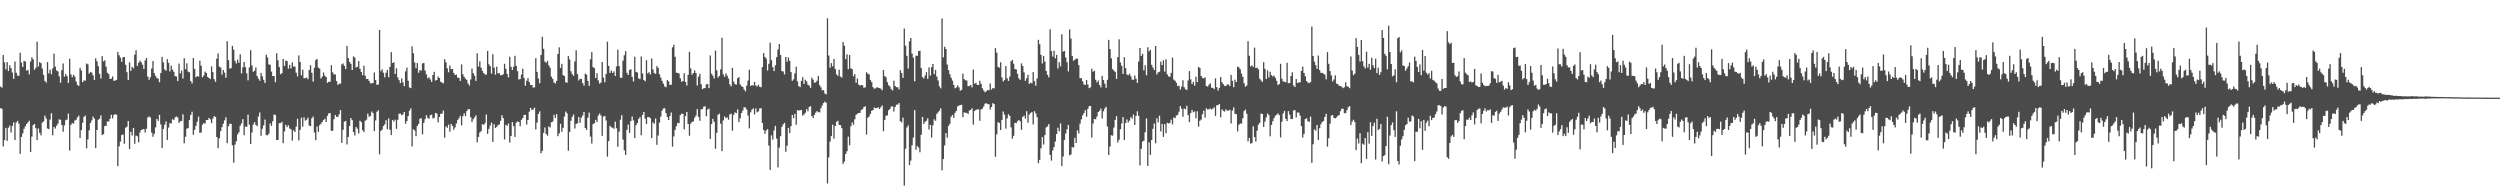 <svg xmlns="http://www.w3.org/2000/svg" width="1920" height="150"><path d="M0 66.456h1v16.605H0zM1 67.307h1v16.278H1zM2 42.221h1v70.256H2zM3 47.875h1v59.740H3zM4 53.236h1v44.977H4zM5 47.733h1v60.442H5zM6 54.543h1v43.568H6zM7 50.181h1v46.267H7zM8 52.380h1v49.388H8zM9 55.724h1v40.996H9zM10 60.501h1v33.479H10zM11 47.272h1v60.282H11zM12 55.848h1v38.188H12zM13 58.071h1v34.730H13zM14 58.220h1v36.700H14zM15 40.521h1v77.658H15zM16 48.060h1v57.107H16zM17 51.437h1v51.028H17zM18 46.792h1v52.126H18zM19 47.234h1v49.757H19zM20 54.297h1v40.955H20zM21 53.685h1v40.285H21zM22 57.161h1v35.573H22zM23 47.234h1v69.539H23zM24 43.999h1v60.894H24zM25 45.583h1v50.478H25zM26 53.623h1v41.609H26zM27 52.073h1v46.367H27zM28 32.056h1v75.496H28zM29 51.115h1v47.542H29zM30 47.710h1v54.248H30zM31 48.558h1v55.371H31zM32 52.688h1v41.460H32zM33 57.482h1v35.778H33zM34 62.125h1v26.697H34zM35 63.454h1v27.600H35zM36 47.710h1v50.948H36zM37 56.320h1v42.882H37zM38 53.495h1v38.360H38zM39 57.043h1v29.921H39zM40 52.550h1v51.336H40zM41 41.166h1v56.353H41zM42 51.266h1v47.454H42zM43 54.042h1v42.543H43zM44 54.831h1v40.113H44zM45 58.649h1v33.001H45zM46 63.537h1v28.517H46zM47 53.854h1v42.169H47zM48 48.724h1v52.465H48zM49 58.865h1v37.488H49zM50 56.815h1v35.549H50zM51 58.523h1v33.257H51zM52 63.624h1v23.677H52zM53 45.120h1v70.549H53zM54 57.131h1v38.722H54zM55 59.310h1v35.102H55zM56 57.417h1v37.589H56zM57 58.780h1v33.805H57zM58 62.589h1v29.425H58zM59 65.254h1v24.928H59zM60 66.010h1v22.841H60zM61 52.088h1v53.874H61zM62 54.046h1v45.963H62zM63 63.091h1v31.219H63zM64 61.753h1v28.027H64zM65 61.939h1v26.815H65zM66 48.759h1v65.173H66zM67 49.474h1v57.569H67zM68 56.578h1v43.546H68zM69 55.232h1v39.168H69zM70 55.803h1v36.679H70zM71 57.880h1v31.673H71zM72 61.396h1v29.682H72zM73 44.791h1v68.994H73zM74 47.108h1v52.693H74zM75 50.838h1v41.089H75zM76 56.733h1v34.433H76zM77 60.340h1v28.229H77zM78 43.092h1v60.619H78zM79 47.134h1v55.895H79zM80 46.341h1v50.484H80zM81 51.225h1v45.374H81zM82 55.850h1v37.484H82zM83 56.945h1v36.364H83zM84 60.582h1v30.726H84zM85 60.400h1v27.743H85zM86 58.738h1v32.172H86zM87 62.079h1v26.174H87zM88 61.876h1v25.773H88zM89 61.359h1v26.747H89zM90 39.871h1v87.758H90zM91 42.460h1v69.902H91zM92 44.292h1v64.418H92zM93 47.451h1v56.348H93zM94 44.107h1v59.111H94zM95 43.776h1v66.605H95zM96 49.717h1v48.309H96zM97 55.410h1v41.934H97zM98 61.389h1v31.537H98zM99 47.803h1v66.610H99zM100 54.401h1v46.838H100zM101 51.313h1v52.752H101zM102 52.456h1v45.788H102zM103 41.925h1v68.524H103zM104 38.540h1v65.579H104zM105 50.583h1v54.129H105zM106 48.252h1v61.019H106zM107 46.574h1v55.137H107zM108 47.842h1v51.975H108zM109 49.686h1v49.686H109zM110 52.981h1v46.202H110zM111 46.408h1v55.360H111zM112 44.523h1v54.368H112zM113 58.824h1v31.452H113zM114 61.310h1v28.145H114zM115 59.318h1v30.881H115zM116 52.636h1v49.128H116zM117 46.898h1v58.121H117zM118 56.164h1v46.634H118zM119 58.265h1v39.599H119zM120 59.970h1v31.338H120zM121 60.428h1v32.356H121zM122 63.149h1v25.048H122zM123 56.115h1v39.473H123zM124 43.610h1v70.034H124zM125 47.933h1v51.099H125zM126 53.373h1v42.456H126zM127 54.330h1v38.891H127zM128 45.432h1v62.049H128zM129 48.235h1v49.776H129zM130 54.828h1v39.754H130zM131 50.454h1v44.403H131zM132 53.553h1v37.983H132zM133 55.147h1v37.092H133zM134 58.492h1v31.646H134zM135 58.736h1v30.749H135zM136 62.261h1v27.929H136zM137 48.799h1v45.607H137zM138 56.404h1v36.728H138zM139 54.229h1v38.617H139zM140 60.271h1v27.519H140zM141 44.673h1v65.398H141zM142 53.152h1v51.842H142zM143 48.650h1v50.219H143zM144 54.998h1v43.292H144zM145 55.510h1v36.730H145zM146 62.274h1v26.021H146zM147 64.107h1v21.721H147zM148 44.575h1v58.919H148zM149 52.946h1v46.810H149zM150 59.284h1v37.452H150zM151 58.493h1v34.960H151zM152 58.905h1v30.652H152zM153 46.657h1v55.369H153zM154 50.509h1v51.215H154zM155 59.330h1v36.490H155zM156 57.985h1v36.502H156zM157 54.935h1v40.036H157zM158 56.040h1v36.238H158zM159 59.110h1v33.074H159zM160 59.907h1v30.622H160zM161 60.755h1v30.901H161zM162 50.945h1v43.613H162zM163 55.414h1v35.656H163zM164 60.765h1v28.450H164zM165 62.827h1v27.000H165zM166 45.054h1v60.166H166zM167 41.077h1v72.748H167zM168 51.198h1v54.992H168zM169 51.861h1v48.889H169zM170 57.352h1v40.305H170zM171 53.699h1v41.320H171zM172 55.767h1v36.648H172zM173 59.694h1v30.386H173zM174 31.643h1v78.323H174zM175 46.172h1v50.800H175zM176 52.571h1v42.436H176zM177 52.399h1v42.721H177zM178 35.219h1v76.346H178zM179 38.124h1v86.873H179zM180 46.748h1v64.365H180zM181 48.725h1v59.812H181zM182 45.753h1v57.505H182zM183 48.256h1v53.376H183zM184 41.680h1v54.867H184zM185 56.358h1v38.410H185zM186 51.727h1v39.791H186zM187 47.579h1v56.252H187zM188 51.568h1v45.595H188zM189 56.291h1v41.138H189zM190 61.682h1v26.364H190zM191 51.697h1v44.076H191zM192 38.551h1v72.026H192zM193 50.274h1v51.443H193zM194 55.149h1v40.605H194zM195 54.351h1v39.434H195zM196 51.813h1v44.098H196zM197 58.389h1v38.509H197zM198 60.433h1v29.055H198zM199 62.006h1v24.389H199zM200 55.944h1v48.329H200zM201 58.564h1v40.283H201zM202 61.298h1v35.030H202zM203 63.727h1v28.123H203zM204 42.023h1v61.769H204zM205 44.082h1v59.831H205zM206 49.453h1v53.177H206zM207 49.776h1v45.042H207zM208 55.015h1v41.628H208zM209 58.430h1v34.731H209zM210 58.423h1v29.606H210zM211 63.106h1v25.150H211zM212 40.874h1v66.599H212zM213 46.330h1v61.165H213zM214 51.520h1v43.099H214zM215 56.971h1v37.640H215zM216 56.206h1v37.378H216zM217 45.263h1v64.698H217zM218 50.613h1v50.341H218zM219 46.497h1v49.417H219zM220 46.927h1v50.722H220zM221 52.717h1v43.495H221zM222 49.838h1v48.883H222zM223 52.540h1v46.850H223zM224 47.925h1v60.040H224zM225 51.105h1v49.066H225zM226 51.105h1v50.289H226zM227 55.832h1v41.470H227zM228 58.636h1v32.600H228zM229 42.539h1v65.304H229zM230 47.650h1v52.110H230zM231 57.834h1v32.553H231zM232 53.501h1v43.768H232zM233 60.047h1v30.085H233zM234 60.082h1v32.593H234zM235 59.547h1v32.389H235zM236 60.820h1v29.534H236zM237 53.702h1v42.737H237zM238 50.155h1v46.688H238zM239 55.857h1v35.061H239zM240 62.673h1v26.826H240zM241 52.087h1v49.707H241zM242 46.182h1v61.454H242zM243 45.270h1v51.924H243zM244 51.918h1v49.368H244zM245 52.706h1v43.452H245zM246 60.289h1v34.691H246zM247 58.813h1v34.852H247zM248 55.644h1v36.563H248zM249 58.120h1v33.031H249zM250 59.158h1v34.554H250zM251 63.689h1v25.297H251zM252 62.824h1v24.219H252zM253 62.733h1v24.152H253zM254 50.060h1v50.476H254zM255 55.493h1v44.869H255zM256 57.168h1v34.421H256zM257 57.099h1v31.223H257zM258 62.279h1v27.499H258zM259 65.105h1v24.633H259zM260 64.222h1v23.586H260zM261 64.259h1v20.256H261zM262 49.498h1v60.203H262zM263 48.755h1v50.906H263zM264 50.589h1v42.799H264zM265 53.020h1v39.881H265zM266 35.270h1v75.657H266zM267 44.600h1v60.567H267zM268 47.556h1v49.156H268zM269 49.066h1v41.605H269zM270 53.774h1v38.512H270zM271 43.299h1v58.098H271zM272 44.193h1v59.827H272zM273 51.867h1v45.720H273zM274 51.260h1v47.624H274zM275 46.893h1v55.583H275zM276 52.851h1v39.803H276zM277 55.304h1v38.506H277zM278 57.715h1v42.296H278zM279 50.502h1v50.915H279zM280 58.153h1v34.612H280zM281 60.707h1v31.176H281zM282 60.606h1v26.565H282zM283 62.127h1v27.512H283zM284 63.962h1v25.070H284zM285 64.055h1v21.577H285zM286 63.657h1v23.258H286zM287 55.664h1v45.041H287zM288 61.400h1v31.116H288zM289 65.185h1v20.662H289zM290 64.892h1v19.850H290zM291 22.977h1v95.539H291zM292 54.682h1v45.936H292zM293 53.271h1v46.243H293zM294 55.857h1v40.839H294zM295 59.410h1v36.105H295zM296 55.870h1v36.508H296zM297 53.688h1v45.613H297zM298 59.280h1v31.716H298zM299 51.338h1v48.368H299zM300 40.046h1v63.685H300zM301 48.359h1v43.767H301zM302 47.745h1v45.763H302zM303 56.805h1v35.071H303zM304 52.481h1v46.502H304zM305 59.430h1v32.604H305zM306 61.588h1v25.744H306zM307 63.845h1v23.409H307zM308 60.230h1v28.309H308zM309 63.251h1v24.563H309zM310 66.175h1v19.838H310zM311 54.858h1v40.151H311zM312 51.936h1v41.022H312zM313 62.022h1v27.105H313zM314 67.192h1v17.865H314zM315 67.667h1v15.580H315zM316 35.577h1v76.933H316zM317 40.932h1v58.352H317zM318 47.995h1v52.240H318zM319 52.377h1v52.249H319zM320 48.451h1v48.312H320zM321 55.881h1v39.305H321zM322 53.774h1v37.488H322zM323 54.296h1v36.533H323zM324 48.765h1v54.346H324zM325 48.319h1v46.040H325zM326 54.224h1v37.340H326zM327 57.188h1v31.367H327zM328 60.227h1v30.274H328zM329 59.352h1v31.868H329zM330 61.032h1v27.446H330zM331 62.893h1v25.140H331zM332 57.581h1v33.410H332zM333 55.138h1v35.356H333zM334 61.879h1v24.842H334zM335 61.412h1v25.769H335zM336 58.784h1v35.175H336zM337 59.890h1v29.963H337zM338 62.818h1v24.526H338zM339 63.368h1v23.934H339zM340 64.008h1v20.916H340zM341 45.468h1v60.238H341zM342 47.896h1v49.183H342zM343 52.467h1v45.693H343zM344 55.491h1v40.214H344zM345 50.298h1v50.845H345zM346 53.078h1v42.086H346zM347 53.006h1v43.637H347zM348 55.964h1v43.631H348zM349 57.607h1v40.307H349zM350 57.242h1v37.659H350zM351 59.536h1v32.655H351zM352 59.919h1v30.927H352zM353 62.151h1v26.809H353zM354 49.476h1v46.792H354zM355 57.018h1v32.281H355zM356 59.071h1v27.984H356zM357 60.346h1v28.820H357zM358 61.357h1v24.008H358zM359 64.099h1v19.844H359zM360 65.715h1v18.031H360zM361 61.010h1v28.978H361zM362 52.677h1v41.100H362zM363 56.146h1v35.377H363zM364 58.094h1v32.081H364zM365 62.111h1v26.449H365zM366 40.932h1v68.444H366zM367 51.097h1v54.089H367zM368 46.983h1v54.747H368zM369 51.962h1v48.798H369zM370 54.364h1v40.960H370zM371 56.110h1v39.832H371zM372 57.268h1v37.351H372zM373 57.309h1v30.669H373zM374 39.072h1v63.759H374zM375 49.428h1v49.548H375zM376 50.827h1v45.573H376zM377 56.514h1v37.665H377zM378 41.655h1v67.375H378zM379 51.848h1v43.523H379zM380 57.336h1v40.991H380zM381 51.187h1v46.223H381zM382 56.315h1v39.804H382zM383 56.234h1v39.244H383zM384 57.807h1v34.982H384zM385 57.645h1v30.881H385zM386 57.025h1v33.754H386zM387 48.985h1v58.140H387zM388 52.855h1v42.997H388zM389 56.804h1v39.860H389zM390 59.386h1v35.507H390zM391 43.599h1v65.871H391zM392 51.281h1v53.150H392zM393 53.738h1v40.043H393zM394 51.266h1v45.666H394zM395 42.840h1v62.344H395zM396 50.583h1v43.651H396zM397 54.688h1v38.535H397zM398 61.026h1v32.652H398zM399 60.719h1v36.230H399zM400 57.246h1v34.811H400zM401 52.753h1v37.997H401zM402 59.848h1v28.440H402zM403 65.863h1v22.320H403zM404 62.080h1v33.639H404zM405 60.027h1v32.111H405zM406 62.919h1v22.897H406zM407 65.210h1v17.614H407zM408 65.213h1v19.382H408zM409 67.248h1v16.756H409zM410 67.057h1v15.616H410zM411 44.675h1v54.802H411zM412 55.185h1v38.945H412zM413 60.324h1v27.240H413zM414 63.986h1v21.579H414zM415 42.263h1v75.473H415zM416 28.243h1v87.560H416zM417 37.469h1v64.608H417zM418 47.265h1v50.623H418zM419 48.226h1v54.716H419zM420 46.658h1v57.576H420zM421 50.123h1v46.935H421zM422 51.983h1v45.972H422zM423 58.870h1v35.013H423zM424 60.595h1v32.820H424zM425 63.322h1v24.871H425zM426 64.076h1v26.479H426zM427 62.135h1v25.528H427zM428 41.424h1v63.173H428zM429 36.367h1v66.105H429zM430 52.161h1v42.907H430zM431 48.988h1v52.225H431zM432 57.684h1v40.510H432zM433 58.372h1v31.101H433zM434 63.166h1v22.535H434zM435 63.524h1v23.587H435zM436 43.079h1v72.708H436zM437 45.603h1v55.702H437zM438 54.720h1v37.993H438zM439 56.987h1v32.713H439zM440 58.203h1v29.750H440zM441 47.167h1v51.547H441zM442 38.626h1v56.575H442zM443 56.888h1v37.781H443zM444 61.727h1v28.155H444zM445 60.492h1v33.873H445zM446 60.667h1v29.700H446zM447 63.799h1v24.988H447zM448 65.744h1v20.189H448zM449 56.598h1v41.705H449zM450 57.269h1v42.539H450zM451 62.164h1v28.245H451zM452 66.018h1v20.449H452zM453 45.569h1v59.334H453zM454 40.049h1v70.221H454zM455 51.583h1v43.765H455zM456 52.383h1v42.198H456zM457 59.897h1v32.227H457zM458 56.205h1v37.520H458zM459 61.796h1v26.925H459zM460 64.151h1v23.020H460zM461 63.447h1v25.237H461zM462 47.609h1v56.750H462zM463 59.620h1v29.984H463zM464 63.117h1v25.920H464zM465 56.798h1v35.742H465zM466 32.067h1v88.266H466zM467 50.648h1v57.722H467zM468 56.035h1v40.572H468zM469 54.150h1v43.643H469zM470 55.997h1v42.119H470zM471 54.772h1v44.151H471zM472 58.303h1v35.139H472zM473 50.974h1v47.513H473zM474 38.155h1v74.662H474zM475 50.770h1v50.308H475zM476 59.634h1v32.325H476zM477 59.759h1v28.727H477zM478 46.565h1v60.644H478zM479 42.437h1v72.996H479zM480 39.197h1v79.815H480zM481 55.936h1v43.744H481zM482 57.583h1v38.120H482zM483 53.706h1v48.346H483zM484 53.174h1v39.779H484zM485 59.063h1v30.439H485zM486 62.580h1v29.905H486zM487 43.563h1v62.477H487zM488 55.201h1v41.006H488zM489 55.729h1v38.812H489zM490 60.233h1v31.125H490zM491 60.765h1v29.186H491zM492 43.343h1v60.560H492zM493 56.418h1v31.783H493zM494 61.460h1v24.526H494zM495 62.479h1v28.732H495zM496 46.240h1v49.060H496zM497 56.423h1v33.501H497zM498 55.463h1v34.441H498zM499 57.146h1v33.660H499zM500 44.915h1v61.183H500zM501 53.354h1v40.700H501zM502 56.110h1v38.922H502zM503 56.781h1v34.202H503zM504 50.779h1v60.429H504zM505 52.154h1v51.895H505zM506 57.047h1v37.060H506zM507 59.561h1v29.910H507zM508 62.078h1v22.912H508zM509 64.219h1v19.159H509zM510 66.371h1v16.731H510zM511 67.020h1v19.870H511zM512 61.511h1v28.357H512zM513 62.476h1v29.728H513zM514 65.178h1v23.950H514zM515 65.040h1v21.386H515zM516 36.327h1v76.310H516zM517 34.391h1v70.357H517zM518 43.555h1v56.117H518zM519 55.805h1v41.057H519zM520 56.006h1v38.348H520zM521 56.399h1v38.239H521zM522 60.179h1v28.257H522zM523 62.832h1v24.458H523zM524 62.270h1v25.249H524zM525 56.213h1v43.111H525zM526 62.973h1v26.199H526zM527 65.703h1v20.251H527zM528 57.515h1v37.741H528zM529 39.844h1v64.404H529zM530 52.591h1v42.363H530zM531 57.345h1v36.251H531zM532 56.053h1v37.252H532zM533 54.052h1v36.376H533zM534 56.111h1v32.687H534zM535 65.696h1v18.112H535zM536 58.882h1v30.877H536zM537 56.632h1v36.161H537zM538 64.681h1v19.317H538zM539 68.443h1v15.216H539zM540 67.796h1v14.099H540zM541 67.648h1v13.977H541zM542 64.827h1v24.477H542zM543 64.531h1v19.643H543zM544 67.635h1v15.780H544zM545 42.618h1v64.149H545zM546 56.647h1v38.688H546zM547 58.134h1v33.132H547zM548 60.254h1v33.264H548zM549 38.820h1v75.431H549zM550 53.940h1v48.017H550zM551 59.569h1v28.604H551zM552 58.252h1v29.033H552zM553 53.311h1v41.658H553zM554 28.994h1v87.068H554zM555 57.121h1v35.372H555zM556 58.964h1v30.470H556zM557 56.303h1v34.474H557zM558 58.127h1v31.973H558zM559 60.334h1v31.631H559zM560 64.782h1v23.143H560zM561 66.374h1v20.880H561zM562 52.128h1v48.296H562zM563 62.613h1v25.583H563zM564 64.668h1v21.588H564zM565 64.962h1v21.923H565zM566 60.083h1v23.923H566zM567 59.204h1v34.538H567zM568 64.802h1v26.023H568zM569 66.141h1v20.635H569zM570 66.814h1v18.055H570zM571 68.689h1v13.621H571zM572 70.148h1v12.415H572zM573 65.726h1v18.407H573zM574 61.855h1v26.805H574zM575 53.532h1v45.061H575zM576 66.088h1v20.172H576zM577 65.313h1v18.982H577zM578 65.746h1v17.431H578zM579 62.920h1v25.042H579zM580 65.622h1v17.670H580zM581 66.429h1v19.821H581zM582 65.063h1v20.481H582zM583 66.671h1v16.647H583zM584 67.029h1v16.072H584zM585 51.515h1v42.931H585zM586 40.718h1v59.147H586zM587 43.701h1v59.026H587zM588 45.073h1v55.124H588zM589 54.139h1v45.032H589zM590 48.927h1v62.854H590zM591 32.761h1v97.682H591zM592 46.171h1v57.780H592zM593 51.630h1v55.581H593zM594 54.572h1v45.625H594zM595 50.185h1v46.506H595zM596 43.916h1v62.520H596zM597 38.095h1v90.477H597zM598 33.785h1v79.586H598zM599 42.221h1v62.400H599zM600 54.630h1v42.805H600zM601 54.885h1v40.646H601zM602 57.127h1v37.211H602zM603 43.783h1v72.815H603zM604 47.395h1v64.471H604zM605 44.089h1v54.102H605zM606 46.593h1v55.675H606zM607 55.358h1v41.574H607zM608 62.033h1v26.285H608zM609 60.944h1v29.777H609zM610 56.311h1v31.087H610zM611 51.183h1v44.660H611zM612 62.506h1v22.025H612zM613 66.109h1v18.906H613zM614 66.906h1v17.690H614zM615 62.098h1v22.420H615zM616 59.270h1v29.580H616zM617 64.455h1v23.436H617zM618 61.250h1v25.368H618zM619 62.533h1v21.335H619zM620 65.028h1v20.435H620zM621 65.758h1v16.407H621zM622 67.506h1v14.079H622zM623 59.626h1v29.522H623zM624 61.145h1v29.503H624zM625 63.541h1v24.608H625zM626 63.233h1v23.244H626zM627 62.018h1v23.277H627zM628 58.278h1v27.886H628zM629 65.419h1v20.865H629zM630 67.094h1v16.040H630zM631 69.384h1v11.601H631zM632 69.200h1v9.939H632zM633 71.810h1v6.222H633zM634 72.502h1v6.412H634zM635 14.020h1v126.887H635zM636 42.646h1v78.233H636zM637 51.958h1v56.794H637zM638 48.500h1v55.989H638zM639 51.017h1v44.716H639zM640 45.298h1v61.209H640zM641 52.994h1v43.787H641zM642 57.109h1v36.491H642zM643 58.202h1v34.587H643zM644 53.626h1v42.334H644zM645 58.767h1v37.330H645zM646 59.600h1v38.869H646zM647 32.239h1v93.590H647zM648 35.128h1v88.993H648zM649 45.411h1v72.884H649zM650 41.710h1v74.463H650zM651 53.087h1v51.814H651zM652 42.253h1v69.386H652zM653 52.496h1v44.476H653zM654 53.149h1v40.864H654zM655 58.580h1v37.244H655zM656 56.916h1v34.657H656zM657 63.470h1v24.684H657zM658 60.307h1v27.036H658zM659 64.984h1v21.815H659zM660 65.756h1v20.906H660zM661 65.230h1v19.311H661zM662 65.555h1v18.251H662zM663 67.420h1v14.761H663zM664 67.060h1v14.626H664zM665 55.491h1v47.900H665zM666 56.598h1v33.859H666zM667 57.137h1v32.354H667zM668 61.341h1v26.160H668zM669 63.057h1v22.022H669zM670 66.961h1v17.595H670zM671 68.105h1v14.451H671zM672 67.819h1v15.231H672zM673 66.973h1v16.002H673zM674 67.369h1v14.986H674zM675 67.642h1v16.083H675zM676 68.092h1v14.216H676zM677 69.311h1v11.633H677zM678 53.758h1v47.022H678zM679 58.410h1v33.717H679zM680 59.370h1v29.518H680zM681 63.119h1v25.486H681zM682 65.423h1v19.297H682zM683 66.520h1v17.158H683zM684 68.522h1v13.307H684zM685 69.483h1v12.192H685zM686 61.961h1v23.639H686zM687 66.121h1v15.997H687zM688 66.975h1v13.428H688zM689 67.020h1v13.332H689zM690 68.660h1v10.497H690zM691 53.919h1v39.193H691zM692 56.125h1v37.887H692zM693 59.790h1v30.569H693zM694 21.916h1v120.656H694zM695 35.108h1v79.129H695zM696 42.909h1v55.040H696zM697 52.648h1v43.637H697zM698 31.695h1v95.178H698zM699 29.168h1v94.177H699zM700 41.185h1v70.308H700zM701 44.328h1v61.296H701zM702 62.461h1v22.113H702zM703 42.776h1v72.273H703zM704 42.886h1v69.277H704zM705 39.217h1v74.164H705zM706 39.003h1v77.914H706zM707 52.261h1v51.209H707zM708 59.236h1v30.566H708zM709 60.294h1v34.866H709zM710 58.022h1v35.513H710zM711 55.414h1v37.299H711zM712 60.577h1v30.304H712zM713 51.712h1v47.767H713zM714 58.061h1v37.846H714zM715 51.602h1v54.047H715zM716 49.177h1v47.036H716zM717 56.941h1v34.637H717zM718 53.700h1v39.063H718zM719 58.790h1v28.707H719zM720 61.750h1v24.484H720zM721 66.307h1v18.675H721zM722 67.859h1v15.359H722zM723 14.168h1v116.668H723zM724 44.054h1v78.115H724zM725 35.877h1v75.824H725zM726 37.613h1v64.617H726zM727 49.584h1v56.163H727zM728 53.874h1v42.860H728zM729 56.990h1v38.102H729zM730 59.644h1v29.987H730zM731 61.948h1v26.342H731zM732 65.123h1v25.416H732zM733 67.787h1v18.864H733zM734 67.135h1v18.002H734zM735 65.545h1v16.173H735zM736 67.114h1v13.954H736zM737 69.615h1v11.136H737zM738 69.014h1v11.481H738zM739 56.501h1v33.494H739zM740 60.782h1v25.472H740zM741 61.609h1v25.076H741zM742 61.836h1v24.856H742zM743 66.137h1v21.368H743zM744 66.074h1v18.752H744zM745 65.222h1v19.187H745zM746 67.130h1v16.004H746zM747 53.389h1v42.311H747zM748 64.290h1v21.002H748zM749 63.601h1v20.766H749zM750 65.142h1v18.893H750zM751 65.294h1v18.648H751zM752 62.000h1v30.794H752zM753 64.383h1v19.697H753zM754 67.779h1v15.695H754zM755 69.532h1v12.278H755zM756 70.857h1v8.740H756zM757 70.082h1v9.180H757zM758 69.155h1v10.874H758zM759 69.316h1v10.644H759zM760 64.104h1v20.033H760zM761 68.793h1v13.439H761zM762 67.588h1v11.598H762zM763 67.922h1v12.055H763zM764 36.961h1v83.483H764zM765 40.403h1v62.807H765zM766 51.321h1v42.500H766zM767 51.994h1v42.437H767zM768 47.810h1v52.059H768zM769 59.490h1v32.604H769zM770 62.567h1v23.021H770zM771 61.499h1v26.579H771zM772 50.721h1v48.084H772zM773 60.085h1v30.832H773zM774 62.151h1v25.544H774zM775 58.836h1v30.221H775zM776 47.069h1v50.775H776zM777 45.963h1v60.587H777zM778 48.899h1v55.373H778zM779 53.033h1v41.344H779zM780 53.298h1v41.315H780zM781 56.704h1v36.436H781zM782 60.218h1v31.952H782zM783 61.354h1v31.851H783zM784 48.699h1v51.057H784zM785 50.716h1v39.026H785zM786 55.553h1v33.215H786zM787 62.072h1v28.995H787zM788 60.126h1v25.258H788zM789 57.520h1v36.693H789zM790 64.470h1v23.531H790zM791 63.462h1v23.342H791zM792 64.042h1v21.991H792zM793 55.338h1v40.253H793zM794 62.341h1v23.061H794zM795 65.830h1v21.297H795zM796 60.340h1v29.721H796zM797 30.551h1v94.792H797zM798 33.973h1v88.805H798zM799 42.089h1v71.737H799zM800 48.719h1v56.597H800zM801 42.924h1v68.081H801zM802 47.356h1v56.433H802zM803 54.514h1v43.335H803zM804 57.452h1v39.611H804zM805 59.325h1v35.935H805zM806 22.498h1v96.424H806zM807 39.283h1v84.069H807zM808 43.450h1v72.109H808zM809 38.944h1v73.994H809zM810 44.782h1v63.923H810zM811 42.116h1v60.848H811zM812 52.606h1v45.503H812zM813 47.789h1v53.100H813zM814 50.940h1v43.839H814zM815 26.328h1v101.280H815zM816 39.625h1v80.585H816zM817 39.125h1v68.351H817zM818 44.158h1v58.390H818zM819 47.796h1v51.517H819zM820 54.832h1v41.118H820zM821 22.649h1v96.643H821zM822 29.642h1v89.005H822zM823 42.954h1v69.922H823zM824 46.680h1v66.676H824zM825 45.792h1v60.056H825zM826 45.050h1v64.762H826zM827 45.112h1v54.979H827zM828 50.001h1v52.515H828zM829 60.019h1v35.003H829zM830 60.051h1v31.671H830zM831 62.344h1v26.245H831zM832 64.799h1v22.109H832zM833 65.256h1v19.383H833zM834 61.492h1v28.179H834zM835 64.996h1v18.621H835zM836 67.666h1v13.893H836zM837 67.070h1v14.282H837zM838 52.736h1v52.882H838zM839 55.089h1v39.715H839zM840 54.265h1v37.120H840zM841 61.234h1v30.401H841zM842 63.274h1v26.213H842zM843 61.837h1v24.180H843zM844 65.278h1v19.809H844zM845 67.103h1v16.301H845zM846 58.337h1v32.674H846zM847 61.416h1v24.011H847zM848 64.227h1v19.118H848zM849 67.448h1v14.581H849zM850 61.263h1v35.925H850zM851 30.613h1v88.412H851zM852 37.671h1v74.841H852zM853 44.782h1v59.127H853zM854 53.074h1v51.124H854zM855 54.201h1v43.819H855zM856 55.247h1v36.866H856zM857 60.686h1v28.546H857zM858 43.869h1v65.550H858zM859 30.193h1v77.150H859zM860 47.918h1v51.328H860zM861 50.536h1v44.354H861zM862 56.792h1v33.131H862zM863 43.954h1v63.631H863zM864 52.321h1v42.213H864zM865 57.222h1v34.540H865zM866 57.793h1v36.259H866zM867 56.636h1v35.974H867zM868 58.515h1v31.446H868zM869 61.061h1v30.059H869zM870 61.318h1v26.631H870zM871 57.990h1v37.955H871zM872 60.479h1v28.613H872zM873 63.636h1v21.883H873zM874 47.240h1v41.694H874zM875 36.881h1v90.175H875zM876 42.957h1v71.361H876zM877 41.337h1v67.409H877zM878 54.023h1v53.933H878zM879 50.111h1v51.487H879zM880 57.878h1v33.079H880zM881 36.278h1v91.133H881zM882 39.398h1v69.961H882zM883 38.295h1v80.659H883zM884 49.750h1v57.758H884zM885 51.900h1v47.033H885zM886 53.806h1v41.086H886zM887 35.353h1v74.683H887zM888 57.247h1v33.593H888zM889 55.543h1v38.448H889zM890 55.117h1v33.735H890zM891 47.286h1v53.678H891zM892 50.002h1v45.184H892zM893 46.298h1v58.792H893zM894 55.005h1v40.383H894zM895 45.559h1v56.785H895zM896 57.118h1v37.211H896zM897 58.625h1v36.179H897zM898 59.027h1v35.353H898zM899 55.956h1v35.940H899zM900 44.179h1v51.349H900zM901 61.190h1v29.033H901zM902 62.057h1v28.743H902zM903 63.656h1v25.113H903zM904 66.216h1v21.886H904zM905 65.717h1v20.115H905zM906 68.779h1v12.724H906zM907 66.431h1v17.104H907zM908 61.595h1v28.058H908zM909 67.025h1v16.317H909zM910 68.553h1v15.384H910zM911 69.098h1v12.122H911zM912 61.807h1v26.668H912zM913 54.633h1v39.140H913zM914 60.918h1v25.934H914zM915 64.568h1v19.814H915zM916 62.814h1v23.410H916zM917 65.771h1v19.798H917zM918 58.898h1v31.937H918zM919 63.084h1v22.382H919zM920 51.310h1v45.958H920zM921 52.239h1v40.553H921zM922 58.293h1v33.538H922zM923 59.818h1v27.963H923zM924 60.265h1v24.734H924zM925 59.394h1v30.949H925zM926 66.054h1v17.148H926zM927 66.564h1v17.482H927zM928 65.096h1v18.809H928zM929 64.043h1v19.332H929zM930 67.260h1v16.877H930zM931 67.515h1v15.920H931zM932 68.493h1v13.960H932zM933 60.140h1v28.898H933zM934 66.927h1v13.938H934zM935 69.517h1v11.211H935zM936 67.486h1v12.406H936zM937 59.126h1v30.971H937zM938 63.144h1v20.917H938zM939 64.676h1v20.397H939zM940 65.911h1v19.800H940zM941 66.111h1v17.931H941zM942 64.942h1v20.047H942zM943 64.807h1v20.165H943zM944 66.089h1v18.244H944zM945 57.510h1v37.293H945zM946 62.052h1v22.867H946zM947 66.954h1v15.529H947zM948 61.196h1v26.205H948zM949 63.053h1v24.724H949zM950 51.127h1v49.772H950zM951 51.744h1v44.113H951zM952 53.200h1v41.699H952zM953 56.544h1v38.370H953zM954 59.046h1v31.809H954zM955 63.909h1v21.463H955zM956 66.539h1v17.570H956zM957 65.671h1v21.706H957zM958 31.565h1v77.083H958zM959 42.780h1v63.158H959zM960 50.975h1v59.330H960zM961 50.156h1v59.743H961zM962 51.438h1v45.515H962zM963 36.549h1v68.717H963zM964 52.330h1v56.294H964zM965 51.989h1v48.378H965zM966 53.242h1v42.495H966zM967 60.450h1v33.865H967zM968 61.811h1v25.419H968zM969 62.864h1v24.688H969zM970 47.706h1v49.757H970zM971 52.875h1v40.463H971zM972 60.698h1v29.516H972zM973 54.091h1v33.108H973zM974 59.465h1v28.902H974zM975 55.142h1v49.536H975zM976 57.687h1v38.277H976zM977 58.701h1v34.447H977zM978 58.103h1v32.607H978zM979 59.788h1v29.148H979zM980 62.059h1v26.012H980zM981 65.394h1v21.737H981zM982 64.470h1v24.015H982zM983 49.018h1v56.512H983zM984 60.398h1v33.106H984zM985 62.514h1v24.571H985zM986 62.762h1v22.440H986zM987 63.202h1v28.092H987zM988 48.234h1v44.797H988zM989 63.825h1v21.521H989zM990 63.801h1v24.236H990zM991 58.345h1v33.172H991zM992 55.523h1v35.809H992zM993 65.634h1v19.211H993zM994 66.831h1v17.761H994zM995 60.659h1v29.497H995zM996 63.744h1v22.641H996zM997 63.231h1v23.225H997zM998 63.199h1v25.600H998zM999 54.458h1v42.419H999zM1000 51.201h1v54.429H1000zM1001 56.000h1v46.864H1001zM1002 58.588h1v32.819H1002zM1003 62.256h1v28.501H1003zM1004 63.373h1v29.718H1004zM1005 63.885h1v29.778H1005zM1006 63.004h1v26.522H1006zM1007 20.402h1v104.698H1007zM1008 42.988h1v67.816H1008zM1009 47.380h1v52.014H1009zM1010 50.081h1v50.286H1010zM1011 52.870h1v43.137H1011zM1012 42.640h1v64.848H1012zM1013 53.799h1v44.653H1013zM1014 55.900h1v39.486H1014zM1015 55.939h1v37.754H1015zM1016 56.591h1v36.274H1016zM1017 57.359h1v32.500H1017zM1018 60.928h1v26.527H1018zM1019 40.036h1v72.575H1019zM1020 48.998h1v57.204H1020zM1021 54.618h1v40.339H1021zM1022 57.917h1v30.830H1022zM1023 62.489h1v25.887H1023zM1024 61.053h1v29.554H1024zM1025 57.861h1v33.028H1025zM1026 64.198h1v25.986H1026zM1027 64.610h1v24.301H1027zM1028 65.850h1v22.505H1028zM1029 66.048h1v19.359H1029zM1030 66.674h1v16.816H1030zM1031 67.666h1v15.841H1031zM1032 67.003h1v19.948H1032zM1033 63.168h1v23.729H1033zM1034 66.230h1v18.375H1034zM1035 66.589h1v15.797H1035zM1036 67.727h1v13.759H1036zM1037 43.366h1v52.746H1037zM1038 54.179h1v39.118H1038zM1039 57.739h1v34.234H1039zM1040 56.598h1v37.152H1040zM1041 29.299h1v85.998H1041zM1042 36.051h1v70.326H1042zM1043 42.182h1v67.990H1043zM1044 47.247h1v55.050H1044zM1045 30.745h1v94.614H1045zM1046 46.996h1v63.304H1046zM1047 50.875h1v60.283H1047zM1048 52.591h1v53.462H1048zM1049 39.681h1v82.393H1049zM1050 51.888h1v49.605H1050zM1051 48.981h1v61.285H1051zM1052 53.564h1v40.341H1052zM1053 44.327h1v60.000H1053zM1054 50.142h1v46.742H1054zM1055 52.199h1v42.013H1055zM1056 45.132h1v77.366H1056zM1057 56.163h1v35.003H1057zM1058 51.962h1v47.926H1058zM1059 57.574h1v41.396H1059zM1060 55.494h1v39.797H1060zM1061 23.031h1v100.972H1061zM1062 29.158h1v90.717H1062zM1063 41.329h1v77.796H1063zM1064 42.871h1v69.334H1064zM1065 53.259h1v36.388H1065zM1066 19.760h1v106.341H1066zM1067 39.929h1v64.188H1067zM1068 49.149h1v46.852H1068zM1069 58.604h1v35.434H1069zM1070 57.929h1v42.078H1070zM1071 53.182h1v51.915H1071zM1072 63.137h1v22.352H1072zM1073 29.326h1v94.315H1073zM1074 28.411h1v97.940H1074zM1075 40.246h1v71.658H1075zM1076 38.689h1v68.437H1076zM1077 50.356h1v54.263H1077zM1078 50.673h1v49.011H1078zM1079 54.252h1v41.939H1079zM1080 52.603h1v42.688H1080zM1081 50.838h1v39.516H1081zM1082 47.984h1v45.464H1082zM1083 62.517h1v30.782H1083zM1084 62.461h1v26.242H1084zM1085 63.302h1v26.193H1085zM1086 43.544h1v80.209H1086zM1087 46.781h1v54.373H1087zM1088 51.363h1v49.835H1088zM1089 55.318h1v36.003H1089zM1090 49.435h1v49.056H1090zM1091 57.680h1v35.329H1091zM1092 38.285h1v76.774H1092zM1093 54.247h1v37.846H1093zM1094 43.044h1v57.407H1094zM1095 55.851h1v38.291H1095zM1096 57.274h1v35.366H1096zM1097 56.142h1v40.825H1097zM1098 60.270h1v28.629H1098zM1099 54.371h1v37.896H1099zM1100 61.358h1v29.240H1100zM1101 62.029h1v28.240H1101zM1102 63.173h1v24.488H1102zM1103 64.033h1v21.612H1103zM1104 67.926h1v12.911H1104zM1105 69.712h1v11.182H1105zM1106 69.771h1v11.696H1106zM1107 60.694h1v27.265H1107zM1108 68.186h1v14.351H1108zM1109 67.576h1v13.932H1109zM1110 67.509h1v14.423H1110zM1111 23.900h1v96.825H1111zM1112 32.463h1v89.486H1112zM1113 33.887h1v75.865H1113zM1114 32.846h1v71.910H1114zM1115 48.357h1v55.169H1115zM1116 48.205h1v56.867H1116zM1117 57.792h1v34.510H1117zM1118 59.093h1v33.132H1118zM1119 58.498h1v35.878H1119zM1120 54.907h1v38.033H1120zM1121 62.575h1v24.375H1121zM1122 64.717h1v20.408H1122zM1123 64.788h1v19.840H1123zM1124 44.585h1v62.391H1124zM1125 55.754h1v41.080H1125zM1126 57.014h1v34.817H1126zM1127 57.821h1v34.208H1127zM1128 62.915h1v27.459H1128zM1129 62.558h1v29.646H1129zM1130 63.430h1v25.063H1130zM1131 62.924h1v23.376H1131zM1132 52.948h1v42.629H1132zM1133 65.557h1v25.142H1133zM1134 66.039h1v18.491H1134zM1135 66.883h1v16.573H1135zM1136 66.672h1v16.733H1136zM1137 56.389h1v38.363H1137zM1138 63.506h1v24.070H1138zM1139 65.223h1v19.882H1139zM1140 66.262h1v16.989H1140zM1141 65.928h1v19.714H1141zM1142 66.014h1v18.569H1142zM1143 65.790h1v18.923H1143zM1144 64.021h1v19.994H1144zM1145 54.655h1v39.758H1145zM1146 54.995h1v33.570H1146zM1147 60.073h1v28.734H1147zM1148 60.521h1v25.378H1148zM1149 63.631h1v21.427H1149zM1150 57.478h1v35.380H1150zM1151 63.182h1v24.087H1151zM1152 62.729h1v23.186H1152zM1153 62.053h1v22.089H1153zM1154 65.696h1v16.803H1154zM1155 68.815h1v13.932H1155zM1156 67.601h1v15.039H1156zM1157 68.271h1v13.577H1157zM1158 63.132h1v25.548H1158zM1159 65.585h1v16.754H1159zM1160 69.211h1v11.938H1160zM1161 68.513h1v12.233H1161zM1162 36.990h1v72.474H1162zM1163 36.524h1v85.309H1163zM1164 43.870h1v71.108H1164zM1165 43.583h1v62.355H1165zM1166 50.558h1v53.030H1166zM1167 50.405h1v44.157H1167zM1168 54.383h1v37.464H1168zM1169 60.912h1v27.535H1169zM1170 59.916h1v30.579H1170zM1171 49.156h1v52.402H1171zM1172 60.777h1v31.956H1172zM1173 65.282h1v18.848H1173zM1174 63.172h1v22.528H1174zM1175 50.683h1v48.880H1175zM1176 55.844h1v34.676H1176zM1177 61.910h1v23.618H1177zM1178 65.788h1v18.554H1178zM1179 65.200h1v19.894H1179zM1180 67.989h1v15.563H1180zM1181 69.061h1v11.191H1181zM1182 68.479h1v13.223H1182zM1183 49.867h1v48.312H1183zM1184 57.858h1v37.322H1184zM1185 65.143h1v21.845H1185zM1186 65.109h1v18.816H1186zM1187 64.514h1v18.777H1187zM1188 60.436h1v28.684H1188zM1189 63.846h1v22.438H1189zM1190 66.512h1v20.572H1190zM1191 66.726h1v20.317H1191zM1192 51.026h1v50.870H1192zM1193 56.323h1v40.333H1193zM1194 60.891h1v34.875H1194zM1195 62.648h1v24.346H1195zM1196 37.205h1v66.504H1196zM1197 49.330h1v51.631H1197zM1198 49.456h1v49.753H1198zM1199 51.157h1v45.011H1199zM1200 37.542h1v67.017H1200zM1201 41.907h1v60.822H1201zM1202 43.579h1v60.908H1202zM1203 50.145h1v47.613H1203zM1204 51.751h1v50.213H1204zM1205 51.786h1v41.808H1205zM1206 54.406h1v37.922H1206zM1207 56.705h1v34.669H1207zM1208 50.578h1v52.929H1208zM1209 49.518h1v49.820H1209zM1210 59.923h1v32.014H1210zM1211 61.009h1v28.692H1211zM1212 58.328h1v28.284H1212zM1213 40.048h1v74.715H1213zM1214 54.121h1v41.509H1214zM1215 53.875h1v41.866H1215zM1216 57.424h1v41.934H1216zM1217 62.872h1v27.739H1217zM1218 63.167h1v29.778H1218zM1219 58.812h1v32.228H1219zM1220 59.708h1v29.053H1220zM1221 49.313h1v45.439H1221zM1222 57.931h1v35.747H1222zM1223 59.237h1v34.481H1223zM1224 53.289h1v37.749H1224zM1225 49.708h1v46.992H1225zM1226 55.351h1v46.295H1226zM1227 56.991h1v33.456H1227zM1228 63.114h1v31.060H1228zM1229 61.844h1v27.581H1229zM1230 64.695h1v22.748H1230zM1231 67.471h1v14.703H1231zM1232 63.184h1v20.127H1232zM1233 60.693h1v30.274H1233zM1234 50.803h1v49.300H1234zM1235 52.105h1v36.786H1235zM1236 61.009h1v30.088H1236zM1237 54.897h1v50.204H1237zM1238 26.807h1v90.791H1238zM1239 38.457h1v70.470H1239zM1240 44.781h1v68.862H1240zM1241 47.782h1v56.178H1241zM1242 47.160h1v53.671H1242zM1243 55.477h1v45.376H1243zM1244 49.957h1v47.490H1244zM1245 56.001h1v33.703H1245zM1246 46.592h1v64.738H1246zM1247 49.715h1v53.942H1247zM1248 51.817h1v40.605H1248zM1249 57.934h1v34.924H1249zM1250 58.250h1v29.636H1250zM1251 47.375h1v48.486H1251zM1252 48.243h1v54.796H1252zM1253 58.163h1v32.546H1253zM1254 58.296h1v31.188H1254zM1255 58.599h1v29.211H1255zM1256 61.947h1v25.293H1256zM1257 63.960h1v20.599H1257zM1258 66.952h1v14.678H1258zM1259 65.681h1v17.462H1259zM1260 64.481h1v20.812H1260zM1261 64.653h1v19.497H1261zM1262 63.082h1v23.607H1262zM1263 65.275h1v20.185H1263zM1264 51.781h1v47.362H1264zM1265 60.401h1v25.892H1265zM1266 64.422h1v20.090H1266zM1267 63.669h1v19.172H1267zM1268 67.531h1v15.040H1268zM1269 67.886h1v14.145H1269zM1270 67.922h1v15.955H1270zM1271 52.590h1v40.363H1271zM1272 55.427h1v39.804H1272zM1273 61.305h1v31.082H1273zM1274 59.130h1v31.953H1274zM1275 55.461h1v36.009H1275zM1276 34.347h1v74.218H1276zM1277 50.988h1v47.228H1277zM1278 49.584h1v49.117H1278zM1279 52.302h1v46.493H1279zM1280 54.344h1v40.902H1280zM1281 59.163h1v32.014H1281zM1282 63.458h1v24.028H1282zM1283 65.126h1v20.102H1283zM1284 44.601h1v60.453H1284zM1285 55.696h1v34.465H1285zM1286 63.200h1v28.548H1286zM1287 61.553h1v25.858H1287zM1288 48.975h1v48.300H1288zM1289 48.190h1v49.661H1289zM1290 54.849h1v38.687H1290zM1291 59.889h1v31.875H1291zM1292 60.459h1v32.443H1292zM1293 42.897h1v58.734H1293zM1294 60.635h1v29.698H1294zM1295 61.465h1v28.530H1295zM1296 62.306h1v31.673H1296zM1297 49.303h1v58.239H1297zM1298 59.522h1v35.161H1298zM1299 62.515h1v30.772H1299zM1300 44.948h1v54.189H1300zM1301 43.467h1v66.702H1301zM1302 36.678h1v68.461H1302zM1303 51.803h1v49.390H1303zM1304 47.747h1v58.382H1304zM1305 50.730h1v53.272H1305zM1306 52.236h1v48.800H1306zM1307 57.085h1v37.297H1307zM1308 59.922h1v33.426H1308zM1309 61.499h1v29.348H1309zM1310 56.073h1v40.772H1310zM1311 59.935h1v29.145H1311zM1312 60.871h1v29.807H1312zM1313 63.165h1v26.705H1313zM1314 37.880h1v81.875H1314zM1315 50.209h1v53.624H1315zM1316 52.097h1v48.293H1316zM1317 53.290h1v48.024H1317zM1318 54.429h1v44.631H1318zM1319 57.168h1v41.722H1319zM1320 57.553h1v41.760H1320zM1321 57.650h1v35.794H1321zM1322 45.237h1v58.444H1322zM1323 53.147h1v46.718H1323zM1324 56.299h1v42.725H1324zM1325 58.404h1v33.724H1325zM1326 58.525h1v31.669H1326zM1327 48.449h1v51.334H1327zM1328 53.186h1v43.533H1328zM1329 50.246h1v44.266H1329zM1330 48.065h1v46.278H1330zM1331 51.735h1v38.047H1331zM1332 55.051h1v36.956H1332zM1333 55.300h1v35.187H1333zM1334 56.208h1v31.276H1334zM1335 56.644h1v32.987H1335zM1336 55.894h1v37.642H1336zM1337 59.572h1v30.834H1337zM1338 60.673h1v25.902H1338zM1339 64.314h1v20.594H1339zM1340 40.013h1v78.689H1340zM1341 38.072h1v63.596H1341zM1342 47.724h1v54.143H1342zM1343 44.757h1v69.067H1343zM1344 47.269h1v51.776H1344zM1345 51.151h1v44.421H1345zM1346 50.207h1v44.517H1346zM1347 58.466h1v32.775H1347zM1348 51.205h1v53.895H1348zM1349 53.640h1v50.674H1349zM1350 57.158h1v39.062H1350zM1351 60.051h1v34.553H1351zM1352 58.323h1v38.185H1352zM1353 47.488h1v64.948H1353zM1354 45.659h1v54.313H1354zM1355 58.148h1v37.791H1355zM1356 57.028h1v36.394H1356zM1357 59.478h1v33.704H1357zM1358 63.338h1v30.176H1358zM1359 58.121h1v27.851H1359zM1360 61.214h1v25.485H1360zM1361 55.102h1v34.380H1361zM1362 57.219h1v33.650H1362zM1363 60.995h1v32.072H1363zM1364 58.907h1v31.024H1364zM1365 51.093h1v55.940H1365zM1366 46.179h1v67.049H1366zM1367 51.147h1v53.863H1367zM1368 53.646h1v41.555H1368zM1369 58.629h1v39.518H1369zM1370 59.291h1v35.940H1370zM1371 59.752h1v31.269H1371zM1372 57.887h1v32.878H1372zM1373 61.000h1v26.434H1373zM1374 45.313h1v59.164H1374zM1375 59.663h1v30.053H1375zM1376 63.757h1v23.196H1376zM1377 61.507h1v25.603H1377zM1378 40.791h1v68.177H1378zM1379 42.146h1v55.988H1379zM1380 48.078h1v49.469H1380zM1381 45.206h1v50.479H1381zM1382 52.325h1v39.768H1382zM1383 56.292h1v34.165H1383zM1384 58.732h1v29.254H1384zM1385 61.689h1v27.194H1385zM1386 54.916h1v49.109H1386zM1387 51.848h1v49.194H1387zM1388 61.819h1v25.944H1388zM1389 61.009h1v26.241H1389zM1390 63.622h1v19.946H1390zM1391 40.727h1v73.665H1391zM1392 38.720h1v62.262H1392zM1393 48.998h1v55.162H1393zM1394 51.894h1v45.388H1394zM1395 39.879h1v71.249H1395zM1396 58.248h1v33.500H1396zM1397 56.417h1v35.862H1397zM1398 58.613h1v39.847H1398zM1399 44.857h1v64.075H1399zM1400 43.659h1v65.484H1400zM1401 46.071h1v58.970H1401zM1402 54.642h1v52.341H1402zM1403 47.593h1v58.172H1403zM1404 40.930h1v63.294H1404zM1405 51.778h1v43.181H1405zM1406 55.070h1v42.671H1406zM1407 58.952h1v38.983H1407zM1408 56.068h1v35.814H1408zM1409 60.715h1v30.361H1409zM1410 62.912h1v28.943H1410zM1411 64.606h1v24.945H1411zM1412 51.155h1v42.320H1412zM1413 60.645h1v32.528H1413zM1414 61.596h1v25.252H1414zM1415 61.288h1v26.114H1415zM1416 51.191h1v59.573H1416zM1417 37.746h1v74.932H1417zM1418 47.606h1v52.713H1418zM1419 49.811h1v51.583H1419zM1420 53.885h1v44.612H1420zM1421 51.513h1v53.522H1421zM1422 52.550h1v42.426H1422zM1423 51.307h1v42.294H1423zM1424 58.108h1v34.295H1424zM1425 53.633h1v45.943H1425zM1426 59.175h1v31.521H1426zM1427 63.410h1v25.827H1427zM1428 64.712h1v23.199H1428zM1429 57.070h1v45.133H1429zM1430 51.857h1v50.440H1430zM1431 60.898h1v27.231H1431zM1432 59.184h1v26.340H1432zM1433 61.763h1v21.912H1433zM1434 58.798h1v26.621H1434zM1435 64.382h1v18.618H1435zM1436 67.242h1v14.340H1436zM1437 65.636h1v24.144H1437zM1438 50.724h1v49.037H1438zM1439 63.117h1v25.617H1439zM1440 61.662h1v24.915H1440zM1441 62.774h1v24.008H1441zM1442 48.342h1v67.099H1442zM1443 50.991h1v53.203H1443zM1444 54.351h1v47.203H1444zM1445 54.332h1v42.704H1445zM1446 41.802h1v68.255H1446zM1447 53.979h1v42.924H1447zM1448 57.771h1v32.654H1448zM1449 62.269h1v28.374H1449zM1450 54.963h1v36.679H1450zM1451 57.180h1v35.074H1451zM1452 60.689h1v28.607H1452zM1453 59.044h1v34.617H1453zM1454 59.798h1v36.114H1454zM1455 51.485h1v46.386H1455zM1456 59.640h1v30.707H1456zM1457 61.277h1v30.553H1457zM1458 59.856h1v28.349H1458zM1459 59.330h1v27.991H1459zM1460 59.888h1v26.490H1460zM1461 61.085h1v23.765H1461zM1462 63.582h1v22.295H1462zM1463 57.509h1v36.923H1463zM1464 64.914h1v22.376H1464zM1465 66.767h1v17.534H1465zM1466 66.671h1v15.025H1466zM1467 34.790h1v83.285H1467zM1468 43.230h1v60.124H1468zM1469 53.123h1v40.805H1469zM1470 60.672h1v29.734H1470zM1471 53.000h1v38.035H1471zM1472 53.871h1v40.322H1472zM1473 61.625h1v26.524H1473zM1474 62.358h1v24.764H1474zM1475 44.738h1v60.953H1475zM1476 53.330h1v41.792H1476zM1477 55.749h1v36.783H1477zM1478 53.746h1v36.743H1478zM1479 42.145h1v65.639H1479zM1480 36.663h1v71.131H1480zM1481 50.282h1v52.229H1481zM1482 60.197h1v33.977H1482zM1483 59.482h1v32.760H1483zM1484 64.300h1v21.070H1484zM1485 64.461h1v22.773H1485zM1486 66.920h1v18.736H1486zM1487 61.260h1v26.550H1487zM1488 49.993h1v55.825H1488zM1489 62.511h1v27.277H1489zM1490 61.131h1v28.062H1490zM1491 58.173h1v30.377H1491zM1492 39.150h1v74.986H1492zM1493 44.487h1v64.704H1493zM1494 49.260h1v52.512H1494zM1495 54.540h1v48.076H1495zM1496 49.699h1v57.122H1496zM1497 56.024h1v44.325H1497zM1498 57.927h1v37.534H1498zM1499 59.288h1v33.847H1499zM1500 44.613h1v56.843H1500zM1501 36.157h1v65.673H1501zM1502 60.564h1v30.533H1502zM1503 55.559h1v36.953H1503zM1504 49.963h1v47.374H1504zM1505 46.101h1v58.874H1505zM1506 53.572h1v46.464H1506zM1507 53.718h1v48.230H1507zM1508 55.866h1v41.800H1508zM1509 61.015h1v29.132H1509zM1510 62.305h1v25.207H1510zM1511 66.049h1v19.493H1511zM1512 64.516h1v22.892H1512zM1513 62.276h1v27.512H1513zM1514 63.635h1v20.900H1514zM1515 68.412h1v14.380H1515zM1516 66.533h1v15.851H1516zM1517 38.463h1v79.972H1517zM1518 44.087h1v63.218H1518zM1519 47.351h1v49.732H1519zM1520 44.062h1v57.842H1520zM1521 44.045h1v53.854H1521zM1522 53.400h1v44.844H1522zM1523 46.056h1v51.294H1523zM1524 45.476h1v56.502H1524zM1525 42.360h1v63.554H1525zM1526 56.856h1v36.445H1526zM1527 57.612h1v36.405H1527zM1528 56.559h1v36.154H1528zM1529 53.789h1v37.718H1529zM1530 32.489h1v76.160H1530zM1531 40.032h1v65.713H1531zM1532 43.414h1v60.423H1532zM1533 48.974h1v57.964H1533zM1534 52.489h1v44.726H1534zM1535 53.247h1v42.543H1535zM1536 60.902h1v29.746H1536zM1537 57.078h1v34.376H1537zM1538 47.683h1v53.526H1538zM1539 56.219h1v34.610H1539zM1540 56.996h1v32.884H1540zM1541 60.426h1v29.057H1541zM1542 62.718h1v26.778H1542zM1543 42.834h1v61.472H1543zM1544 55.837h1v44.306H1544zM1545 53.931h1v50.115H1545zM1546 49.379h1v45.271H1546zM1547 56.856h1v39.155H1547zM1548 55.493h1v41.917H1548zM1549 59.047h1v31.068H1549zM1550 62.515h1v23.351H1550zM1551 38.028h1v67.577H1551zM1552 45.563h1v52.970H1552zM1553 52.451h1v45.707H1553zM1554 56.832h1v38.272H1554zM1555 59.186h1v33.937H1555zM1556 45.269h1v61.579H1556zM1557 44.562h1v54.884H1557zM1558 48.076h1v50.559H1558zM1559 51.079h1v41.316H1559zM1560 57.762h1v31.217H1560zM1561 61.978h1v25.163H1561zM1562 63.280h1v22.619H1562zM1563 65.894h1v17.126H1563zM1564 61.653h1v31.370H1564zM1565 66.888h1v16.243H1565zM1566 65.907h1v16.518H1566zM1567 65.822h1v16.927H1567zM1568 28.241h1v100.480H1568zM1569 35.313h1v88.814H1569zM1570 43.618h1v68.228H1570zM1571 49.253h1v60.091H1571zM1572 47.941h1v58.103H1572zM1573 46.687h1v61.791H1573zM1574 53.026h1v44.215H1574zM1575 48.438h1v48.456H1575zM1576 48.157h1v54.972H1576zM1577 48.540h1v54.515H1577zM1578 54.985h1v38.937H1578zM1579 53.494h1v40.002H1579zM1580 54.384h1v34.380H1580zM1581 43.901h1v64.646H1581zM1582 61.631h1v29.627H1582zM1583 65.373h1v19.841H1583zM1584 65.295h1v21.223H1584zM1585 63.524h1v20.269H1585zM1586 66.640h1v19.934H1586zM1587 63.340h1v21.159H1587zM1588 66.483h1v21.461H1588zM1589 66.140h1v19.194H1589zM1590 60.943h1v25.867H1590zM1591 66.075h1v20.017H1591zM1592 63.888h1v19.391H1592zM1593 37.528h1v81.516H1593zM1594 46.707h1v62.594H1594zM1595 52.279h1v56.142H1595zM1596 53.721h1v46.508H1596zM1597 58.561h1v34.592H1597zM1598 56.180h1v45.525H1598zM1599 55.469h1v38.676H1599zM1600 58.086h1v32.278H1600zM1601 65.039h1v23.525H1601zM1602 64.548h1v21.990H1602zM1603 65.819h1v20.319H1603zM1604 66.030h1v20.392H1604zM1605 65.706h1v17.618H1605zM1606 47.865h1v57.994H1606zM1607 52.237h1v53.472H1607zM1608 55.102h1v47.610H1608zM1609 58.284h1v33.179H1609zM1610 62.983h1v27.664H1610zM1611 63.010h1v30.955H1611zM1612 64.416h1v30.174H1612zM1613 61.999h1v28.474H1613zM1614 62.037h1v30.521H1614zM1615 52.119h1v45.212H1615zM1616 56.269h1v37.489H1616zM1617 55.227h1v36.442H1617zM1618 55.073h1v34.175H1618zM1619 42.072h1v66.905H1619zM1620 46.140h1v55.635H1620zM1621 48.173h1v48.732H1621zM1622 53.723h1v42.596H1622zM1623 54.681h1v39.988H1623zM1624 52.980h1v40.329H1624zM1625 60.950h1v29.013H1625zM1626 57.504h1v42.825H1626zM1627 47.596h1v57.055H1627zM1628 53.527h1v43.000H1628zM1629 54.160h1v37.998H1629zM1630 57.832h1v37.479H1630zM1631 32.919h1v83.112H1631zM1632 37.613h1v84.962H1632zM1633 44.232h1v57.605H1633zM1634 47.012h1v55.638H1634zM1635 52.049h1v45.535H1635zM1636 54.301h1v46.716H1636zM1637 55.951h1v42.822H1637zM1638 56.382h1v30.113H1638zM1639 29.506h1v92.924H1639zM1640 40.448h1v68.689H1640zM1641 46.999h1v53.677H1641zM1642 52.454h1v46.664H1642zM1643 56.429h1v41.537H1643zM1644 43.662h1v58.598H1644zM1645 42.836h1v59.624H1645zM1646 53.491h1v45.678H1646zM1647 48.278h1v47.781H1647zM1648 37.020h1v90.857H1648zM1649 50.261h1v49.296H1649zM1650 48.302h1v49.792H1650zM1651 58.230h1v40.959H1651zM1652 35.811h1v93.448H1652zM1653 40.576h1v70.769H1653zM1654 45.612h1v56.958H1654zM1655 52.832h1v45.904H1655zM1656 55.561h1v50.114H1656zM1657 46.655h1v63.551H1657zM1658 54.878h1v41.540H1658zM1659 52.752h1v43.788H1659zM1660 54.380h1v35.547H1660zM1661 58.741h1v34.508H1661zM1662 61.216h1v27.985H1662zM1663 63.914h1v26.436H1663zM1664 64.161h1v27.352H1664zM1665 65.910h1v21.403H1665zM1666 64.572h1v24.779H1666zM1667 64.891h1v23.467H1667zM1668 47.841h1v37.714H1668zM1669 36.836h1v87.007H1669zM1670 43.350h1v57.244H1670zM1671 57.249h1v43.098H1671zM1672 59.347h1v39.828H1672zM1673 53.720h1v41.393H1673zM1674 50.346h1v44.933H1674zM1675 60.156h1v34.514H1675zM1676 59.297h1v37.934H1676zM1677 54.323h1v43.662H1677zM1678 53.521h1v36.886H1678zM1679 58.038h1v31.917H1679zM1680 57.841h1v32.283H1680zM1681 45.046h1v61.057H1681zM1682 53.716h1v49.562H1682zM1683 55.794h1v42.911H1683zM1684 59.107h1v37.682H1684zM1685 62.384h1v30.796H1685zM1686 64.350h1v22.093H1686zM1687 61.094h1v27.245H1687zM1688 61.539h1v25.046H1688zM1689 54.303h1v33.892H1689zM1690 60.914h1v24.069H1690zM1691 64.460h1v18.687H1691zM1692 62.660h1v24.980H1692zM1693 67.400h1v14.560H1693zM1694 21.143h1v105.677H1694zM1695 42.709h1v64.689H1695zM1696 49.761h1v52.786H1696zM1697 49.690h1v47.674H1697zM1698 50.359h1v49.107H1698zM1699 48.495h1v52.226H1699zM1700 54.777h1v46.873H1700zM1701 57.766h1v44.183H1701zM1702 32.968h1v87.299H1702zM1703 55.844h1v34.549H1703zM1704 54.849h1v39.092H1704zM1705 56.498h1v35.472H1705zM1706 59.326h1v38.744H1706zM1707 61.804h1v26.393H1707zM1708 61.950h1v26.978H1708zM1709 59.813h1v31.701H1709zM1710 64.162h1v20.757H1710zM1711 68.615h1v13.692H1711zM1712 67.892h1v13.469H1712zM1713 69.124h1v10.987H1713zM1714 68.384h1v12.543H1714zM1715 66.471h1v15.377H1715zM1716 68.153h1v12.351H1716zM1717 68.507h1v11.004H1717zM1718 69.508h1v9.989H1718zM1719 31.905h1v90.488H1719zM1720 42.809h1v62.023H1720zM1721 47.639h1v52.364H1721zM1722 53.896h1v40.203H1722zM1723 53.291h1v46.549H1723zM1724 53.953h1v44.962H1724zM1725 58.381h1v31.893H1725zM1726 62.464h1v23.653H1726zM1727 66.954h1v14.963H1727zM1728 49.815h1v53.252H1728zM1729 61.675h1v28.693H1729zM1730 64.196h1v24.028H1730zM1731 63.086h1v27.406H1731zM1732 41.274h1v65.880H1732zM1733 34.398h1v70.148H1733zM1734 46.768h1v58.128H1734zM1735 48.574h1v51.362H1735zM1736 52.464h1v43.061H1736zM1737 58.298h1v32.496H1737zM1738 65.949h1v16.373H1738zM1739 68.927h1v12.028H1739zM1740 52.261h1v44.014H1740zM1741 47.967h1v58.821H1741zM1742 57.924h1v35.099H1742zM1743 64.569h1v24.060H1743zM1744 63.296h1v23.194H1744zM1745 64.496h1v17.760H1745zM1746 63.016h1v21.937H1746zM1747 64.458h1v19.505H1747zM1748 66.591h1v17.386H1748zM1749 68.851h1v12.905H1749zM1750 67.575h1v14.343H1750zM1751 69.073h1v11.812H1751zM1752 69.799h1v10.988H1752zM1753 70.239h1v9.695H1753zM1754 71.556h1v6.429H1754zM1755 69.329h1v11.156H1755zM1756 63.569h1v24.099H1756zM1757 70.439h1v10.199H1757zM1758 69.974h1v9.792H1758zM1759 70.079h1v8.719H1759zM1760 63.966h1v21.847H1760zM1761 63.760h1v30.626H1761zM1762 66.882h1v16.926H1762zM1763 65.318h1v18.124H1763zM1764 66.026h1v17.797H1764zM1765 64.873h1v17.880H1765zM1766 66.523h1v15.053H1766zM1767 66.821h1v15.398H1767zM1768 67.625h1v14.322H1768zM1769 66.778h1v15.283H1769zM1770 67.468h1v15.679H1770zM1771 59.146h1v32.311H1771zM1772 63.404h1v21.623H1772zM1773 65.472h1v18.012H1773zM1774 67.090h1v16.942H1774zM1775 68.535h1v14.422H1775zM1776 38.811h1v67.333H1776zM1777 39.848h1v73.511H1777zM1778 47.094h1v58.599H1778zM1779 48.321h1v58.749H1779zM1780 54.325h1v45.800H1780zM1781 52.721h1v49.520H1781zM1782 55.562h1v40.558H1782zM1783 56.661h1v37.153H1783zM1784 57.743h1v31.190H1784zM1785 63.094h1v25.975H1785zM1786 63.373h1v21.809H1786zM1787 66.429h1v18.581H1787zM1788 52.632h1v44.840H1788zM1789 49.278h1v45.811H1789zM1790 62.415h1v29.000H1790zM1791 63.964h1v23.345H1791zM1792 66.516h1v20.575H1792zM1793 61.099h1v26.401H1793zM1794 61.352h1v22.906H1794zM1795 67.396h1v15.177H1795zM1796 44.334h1v55.462H1796zM1797 40.776h1v59.526H1797zM1798 51.404h1v52.848H1798zM1799 55.845h1v36.991H1799zM1800 52.838h1v41.740H1800zM1801 59.148h1v35.993H1801zM1802 63.192h1v26.669H1802zM1803 61.227h1v30.908H1803zM1804 63.320h1v23.240H1804zM1805 63.828h1v21.690H1805zM1806 64.638h1v19.690H1806zM1807 65.655h1v18.828H1807zM1808 66.313h1v16.522H1808zM1809 65.958h1v16.339H1809zM1810 67.241h1v13.753H1810zM1811 69.399h1v10.798H1811zM1812 69.655h1v10.496H1812zM1813 51.520h1v41.286H1813zM1814 57.851h1v30.838H1814zM1815 66.201h1v20.601H1815zM1816 67.608h1v17.668H1816zM1817 68.800h1v15.411H1817zM1818 67.519h1v13.655H1818zM1819 66.722h1v13.514H1819zM1820 67.598h1v12.790H1820zM1821 69.032h1v10.215H1821zM1822 71.056h1v8.574H1822zM1823 69.936h1v10.635H1823zM1824 71.276h1v8.958H1824zM1825 71.283h1v7.433H1825zM1826 71.826h1v7.381H1826zM1827 71.427h1v6.198H1827zM1828 71.326h1v6.887H1828zM1829 72.396h1v5.187H1829zM1830 72.466h1v4.835H1830zM1831 72.655h1v4.247H1831zM1832 72.930h1v3.964H1832zM1833 72.824h1v4.426H1833zM1834 72.873h1v3.717H1834zM1835 72.978h1v3.425H1835zM1836 73.241h1v3.416H1836zM1837 73.304h1v3.155H1837zM1838 73.589h1v3.073H1838zM1839 73.696h1v2.725H1839zM1840 73.456h1v2.834H1840zM1841 73.750h1v2.710H1841zM1842 73.765h1v2.463H1842zM1843 73.789h1v2.481H1843zM1844 73.829h1v2.404H1844zM1845 74.039h1v2.244H1845zM1846 73.929h1v2.233H1846zM1847 73.930h1v2.066H1847zM1848 74.092h1v2.061H1848zM1849 74.001h1v2.074H1849zM1850 74.036h1v1.901H1850zM1851 73.955h1v2.018H1851zM1852 73.845h1v2.111H1852zM1853 73.943h1v2.009H1853zM1854 74.095h1v1.778H1854zM1855 73.946h1v1.932H1855zM1856 74.013h1v1.861H1856zM1857 74.174h1v1.607H1857zM1858 74.233h1v1.569H1858zM1859 74.163h1v1.634H1859zM1860 74.226h1v1.508H1860zM1861 74.223h1v1.512H1861zM1862 74.090h1v1.805H1862zM1863 74.137h1v1.687H1863zM1864 74.038h1v1.678H1864zM1865 74.266h1v1.353H1865zM1866 74.171h1v1.556H1866zM1867 74.353h1v1.209H1867zM1868 74.337h1v1.209H1868zM1869 74.351h1v1.160H1869zM1870 74.437h1v1.115H1870zM1871 74.414h1v1.208H1871zM1872 74.500h1v1.024H1872zM1873 74.466h1v1.036H1873zM1874 74.425h1v1.073H1874zM1875 74.476h1v1.000H1875zM1876 74.455h1v1.041H1876zM1877 74.530h1v1.000H1877zM1878 74.575h1v1.000H1878zM1879 74.580h1v1.000H1879zM1880 74.620h1v1.000H1880zM1881 74.620h1v1.000H1881zM1882 74.613h1v1.000H1882zM1883 74.705h1v1.000H1883zM1884 74.705h1v1.000H1884zM1885 74.715h1v1.000H1885zM1886 74.652h1v1.000H1886zM1887 74.742h1v1.000H1887zM1888 74.719h1v1.000H1888zM1889 74.792h1v1.000H1889zM1890 74.803h1v1.000H1890zM1891 74.799h1v1.000H1891zM1892 74.851h1v1.000H1892zM1893 74.829h1v1.000H1893zM1894 74.842h1v1.000H1894zM1895 74.856h1v1.000H1895zM1896 74.808h1v1.000H1896zM1897 74.884h1v1.000H1897zM1898 74.890h1v1.000H1898zM1899 74.904h1v1.000H1899zM1900 74.882h1v1.000H1900zM1901 74.890h1v1.000H1901zM1902 74.898h1v1.000H1902zM1903 74.942h1v1.000H1903zM1904 74.939h1v1.000H1904zM1905 74.938h1v1.000H1905zM1906 74.940h1v1.000H1906zM1907 74.956h1v1.000H1907zM1908 74.961h1v1.000H1908zM1909 74.964h1v1.000H1909zM1910 74.975h1v1.000H1910zM1911 74.977h1v1.000H1911zM1912 74.986h1v1.000H1912zM1913 74.985h1v1.000H1913zM1914 74.992h1v1.000H1914zM1915 74.992h1v1.000H1915zM1916 74.995h1v1.000H1916zM1917 74.994h1v1.000H1917zM1918 74.994h1v1.000H1918zM1919 74.994h1v1.000H1919z" fill="#4a4a4a"/></svg>